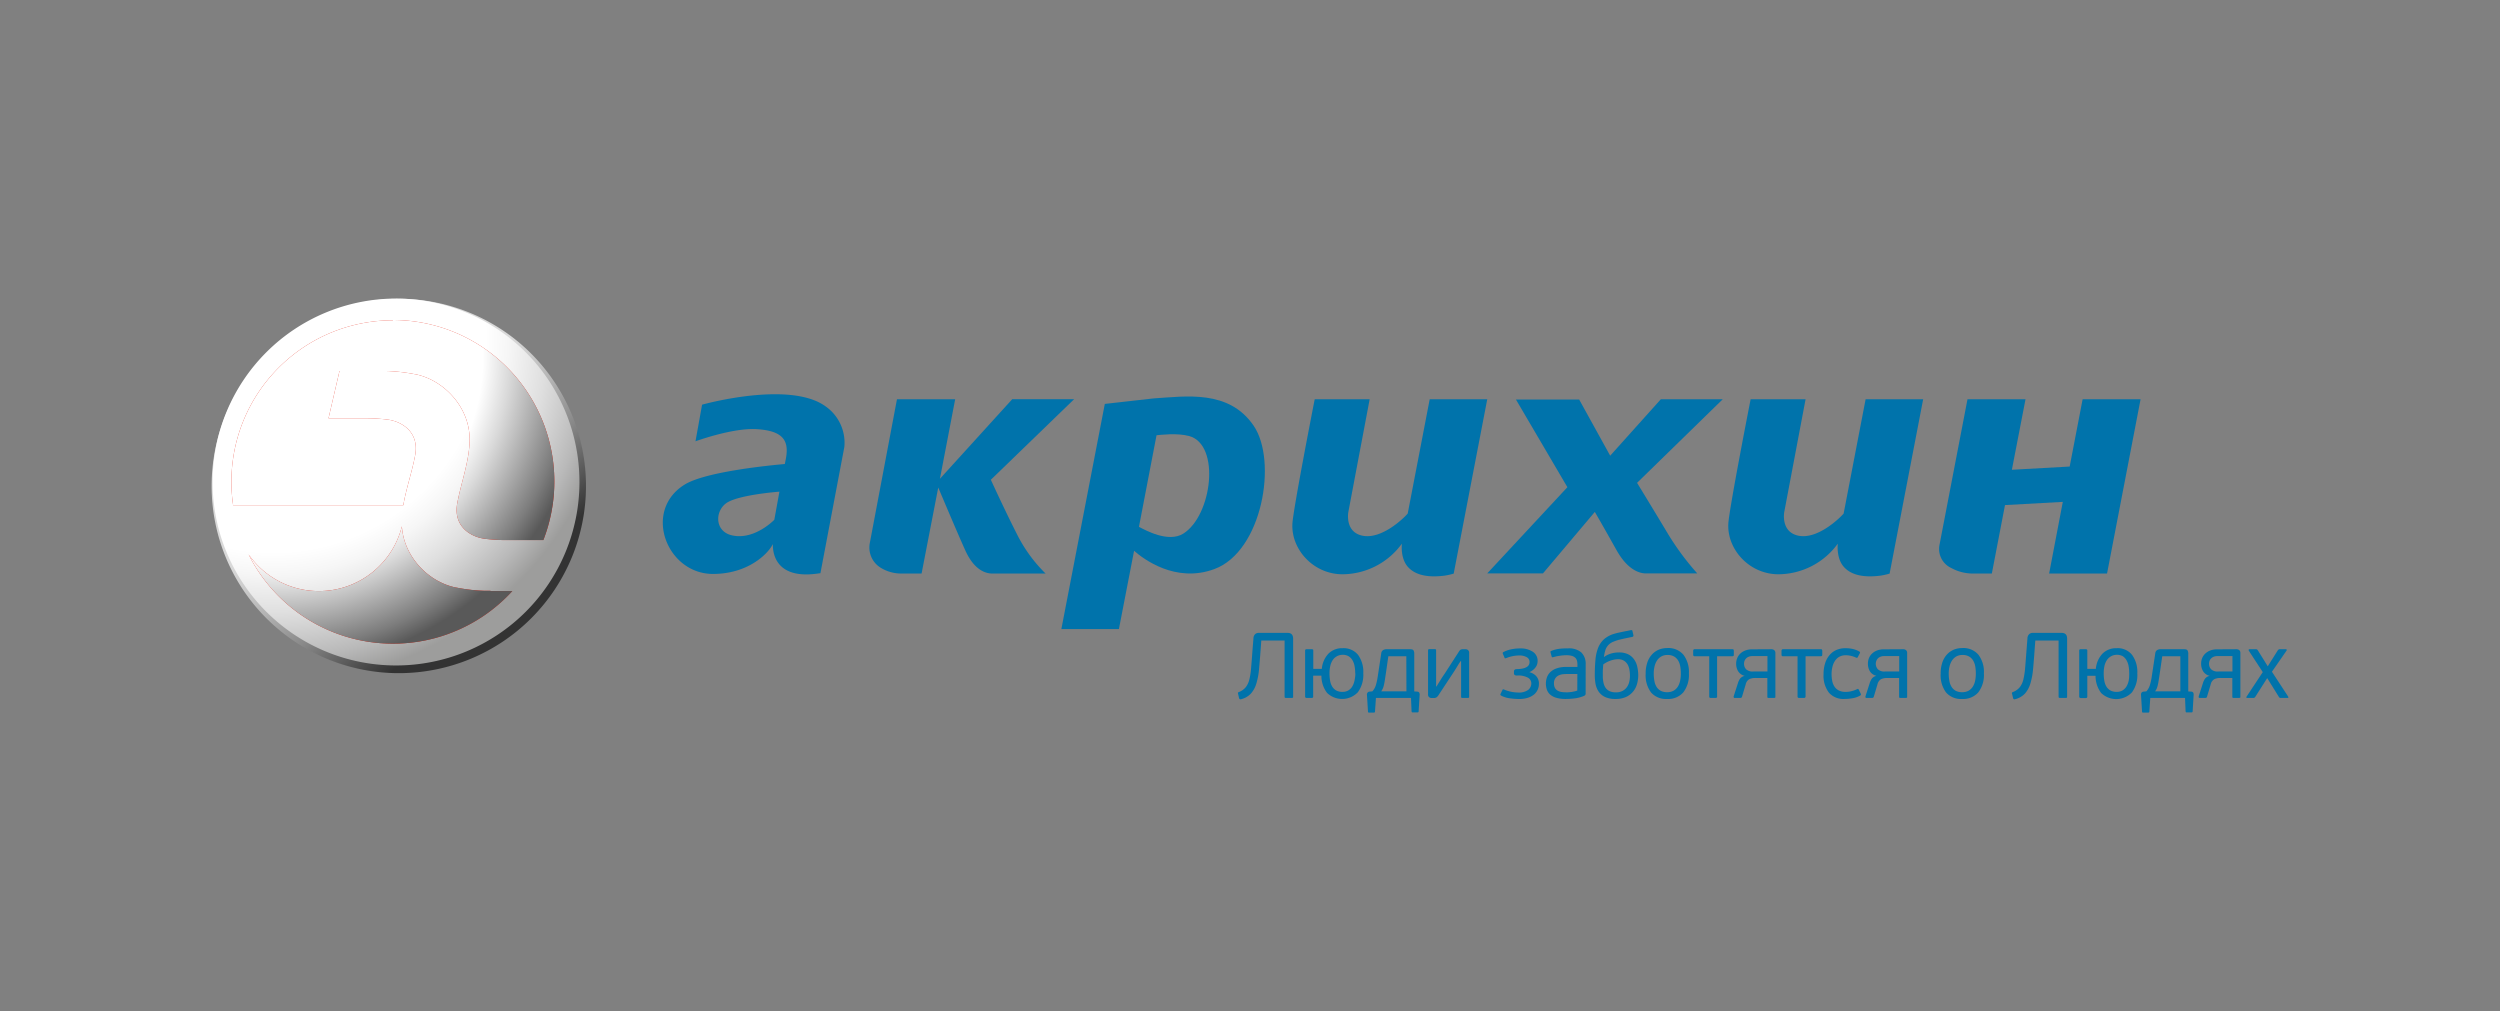 <?xml version="1.0" encoding="UTF-8"?> <svg xmlns="http://www.w3.org/2000/svg" xmlns:xlink="http://www.w3.org/1999/xlink" viewBox="0 0 682.47 275.99"><rect x="0" y="0" width="682.47" height="275.99" fill="#808080" stroke="none"/> <defs> <style>.cls-1{isolation:isolate;}.cls-2{fill:#0073ab;}.cls-3,.cls-4,.cls-5,.cls-6{fill-rule:evenodd;}.cls-3{fill:url(#linear-gradient);}.cls-4{fill:url(#radial-gradient);}.cls-5{fill:#e42313;}.cls-6{mix-blend-mode:multiply;fill:url(#radial-gradient-2);}</style> <linearGradient id="linear-gradient" x1="66.49" y1="81.07" x2="137.16" y2="167.1" gradientUnits="userSpaceOnUse"> <stop offset="0.49" stop-color="#d9d9d9"></stop> <stop offset="0.54" stop-color="#cfcfcf"></stop> <stop offset="0.63" stop-color="#b5b5b5"></stop> <stop offset="0.75" stop-color="#898989"></stop> <stop offset="0.88" stop-color="#4e4e4e"></stop> <stop offset="0.94" stop-color="#333"></stop> </linearGradient> <radialGradient id="radial-gradient" cx="74.61" cy="92.74" r="103.5" gradientUnits="userSpaceOnUse"> <stop offset="0.56" stop-color="#fff"></stop> <stop offset="0.62" stop-color="#f6f6f6"></stop> <stop offset="0.72" stop-color="#dfdfdf"></stop> <stop offset="0.84" stop-color="#b9b9b9"></stop> <stop offset="0.91" stop-color="#9d9d9c"></stop> </radialGradient> <radialGradient id="radial-gradient-2" cx="76.29" cy="97.71" r="90.95" gradientUnits="userSpaceOnUse"> <stop offset="0.61" stop-color="#fff"></stop> <stop offset="0.69" stop-color="#dadada"></stop> <stop offset="0.87" stop-color="#7d7d7d"></stop> <stop offset="0.93" stop-color="#595959"></stop> </radialGradient> </defs> <g class="cls-1"> <g id="Layer_1" data-name="Layer 1"> <path class="cls-2" d="M342.17,174.36a1.74,1.74,0,0,1,.44-1.22,1.45,1.45,0,0,1,1.05-.37h7.85q1.5,0,1.5,1.59v15.79c0,.17,0,.27-.09.31a.52.52,0,0,1-.32.07h-1.52a.51.51,0,0,1-.3-.07c-.07,0-.1-.14-.1-.31v-15.3h-6.36l-.2,2.73c-.14,1.93-.28,3.64-.42,5.14a19.31,19.31,0,0,1-.74,3.91,7.2,7.2,0,0,1-1.48,2.71,5.47,5.47,0,0,1-2.68,1.54.42.42,0,0,1-.31,0c-.1,0-.18-.14-.25-.33l-.25-1.09c-.07-.22-.07-.36,0-.41a.72.72,0,0,1,.24-.14,4.52,4.52,0,0,0,1.81-1.27,5.43,5.43,0,0,0,1-2.09,18.49,18.49,0,0,0,.5-3.24c.11-1.3.24-2.88.37-4.75Z"></path> <path class="cls-2" d="M372.16,183.81a8,8,0,0,1-1.48,5.16,5.93,5.93,0,0,1-8.41.18,7.62,7.62,0,0,1-1.54-4.7h-2.25v5.62a.48.48,0,0,1-.1.37.65.65,0,0,1-.41.09h-1.21a.64.64,0,0,1-.36-.09.44.44,0,0,1-.12-.37V177.66q0-.28.12-.36a.74.74,0,0,1,.36-.07H358a.76.76,0,0,1,.41.07c.07,0,.1.17.1.36v4.94h2.33a6.89,6.89,0,0,1,1.82-4.17,5.24,5.24,0,0,1,3.86-1.48,5.06,5.06,0,0,1,4.23,1.84A7.93,7.93,0,0,1,372.16,183.81Zm-2.2.08a11.09,11.09,0,0,0-.17-2,5,5,0,0,0-.57-1.63,3.17,3.17,0,0,0-1.05-1.1,3,3,0,0,0-1.63-.4,3.06,3.06,0,0,0-1.56.38,3.3,3.3,0,0,0-1.13,1,4.75,4.75,0,0,0-.68,1.58,8.53,8.53,0,0,0-.23,2,12.24,12.24,0,0,0,.16,2.09,4.49,4.49,0,0,0,.59,1.63,3,3,0,0,0,1.09,1.05,3.44,3.44,0,0,0,1.71.38,3,3,0,0,0,1.63-.42,3.14,3.14,0,0,0,1.08-1.12,5.34,5.34,0,0,0,.58-1.62A9.9,9.9,0,0,0,370,183.89Z"></path> <path class="cls-2" d="M374.64,188.73a4.5,4.5,0,0,0,.94-1.65,15.72,15.72,0,0,0,.53-2.43l.94-6.21a1.23,1.23,0,0,1,.46-.93,1.82,1.82,0,0,1,1.11-.28h6.26c.55,0,.9.11,1,.34a1.75,1.75,0,0,1,.2.87v10.31l.73.05c.36,0,.57.15.65.35a1.12,1.12,0,0,1,.09.52l-.28,4.48c0,.22-.1.33-.28.33h-1.39c-.16,0-.24-.11-.26-.33l-.15-3.62h-9.57l-.26,3.69a.3.3,0,0,1-.09.25.33.33,0,0,1-.19.06h-1.39a.25.25,0,0,1-.16-.05.35.35,0,0,1-.09-.26l-.28-4.53a.89.89,0,0,1,.13-.57.8.8,0,0,1,.65-.32Zm9.27-9.58H379l-.6,4.19c-.14.92-.25,1.67-.34,2.26s-.19,1.09-.28,1.48a5.23,5.23,0,0,1-.32.95,4.43,4.43,0,0,1-.41.7h6.89Z"></path> <path class="cls-2" d="M389.84,177.61c0-.17,0-.28.11-.33a.49.49,0,0,1,.3-.08h1.38a.53.53,0,0,1,.33.08c.06.05.08.16.08.33v9.78h.11l1.1-1.76c.32-.54.7-1.11,1.12-1.71l3.81-5.91a2.39,2.39,0,0,1,.48-.61,1.3,1.3,0,0,1,.74-.17h.65a1,1,0,0,1,.72.25.93.93,0,0,1,.29.76v11.93c0,.15,0,.25-.09.29a.47.47,0,0,1-.31.07h-1.39a.53.53,0,0,1-.31-.07c-.07,0-.1-.14-.1-.29V180.5h-.15c-.2.3-.39.58-.55.84l-.48.79-.49.8-.56.86-3.95,6a2,2,0,0,1-.55.59,1.28,1.28,0,0,1-.69.17h-.58a1.08,1.08,0,0,1-.74-.24.92.92,0,0,1-.28-.75Z"></path> <path class="cls-2" d="M417.53,183.51a3.56,3.56,0,0,1,1.89,1.13,3,3,0,0,1,.69,2,3.82,3.82,0,0,1-.35,1.65,3.73,3.73,0,0,1-1,1.31,5.07,5.07,0,0,1-1.7.89,7.58,7.58,0,0,1-2.35.33,18.26,18.26,0,0,1-2.6-.2,7,7,0,0,1-2.29-.71c-.22-.14-.29-.29-.2-.46l.55-1.14a.21.21,0,0,1,.21-.14.85.85,0,0,1,.27.09,10.28,10.28,0,0,0,3.73.79,4.34,4.34,0,0,0,2.8-.72,2.27,2.27,0,0,0,.85-1.77,1.78,1.78,0,0,0-.9-1.55,5.59,5.59,0,0,0-3-.6,1.13,1.13,0,0,1-.63-.14.57.57,0,0,1-.21-.52v-.43q0-.66.81-.66c2.3-.05,3.45-.69,3.45-1.93a1.47,1.47,0,0,0-.74-1.31,4,4,0,0,0-2.17-.48,8.57,8.57,0,0,0-1.83.21,9.81,9.81,0,0,0-1.62.5,1.1,1.1,0,0,1-.26.06c-.1,0-.17,0-.22-.19l-.46-1.09a.32.32,0,0,1,.16-.42,8.14,8.14,0,0,1,2.07-.74,11.52,11.52,0,0,1,2.46-.26,6.07,6.07,0,0,1,3.48.9,2.92,2.92,0,0,1,1.33,2.57,2.79,2.79,0,0,1-.6,1.75,4.14,4.14,0,0,1-1.6,1.24Z"></path> <path class="cls-2" d="M432.86,189.29a.63.63,0,0,1-.38.65,9,9,0,0,1-2.47.69,19.1,19.1,0,0,1-2.55.18,8.8,8.8,0,0,1-2.7-.35,4.31,4.31,0,0,1-1.66-.92,3.23,3.23,0,0,1-.85-1.35,5.3,5.3,0,0,1-.24-1.6,5.13,5.13,0,0,1,.29-1.69,3.73,3.73,0,0,1,.95-1.45,4.89,4.89,0,0,1,1.71-1,7.47,7.47,0,0,1,2.58-.38h3.08v-.56a4.49,4.49,0,0,0-.11-1.08,1.76,1.76,0,0,0-.44-.83,2.2,2.2,0,0,0-.93-.54,5.3,5.3,0,0,0-1.53-.19,11.66,11.66,0,0,0-1.89.16,11.51,11.51,0,0,0-1.63.35.59.59,0,0,1-.33.05c-.08,0-.14-.09-.18-.23l-.3-1.09a.33.33,0,0,1,0-.24c0-.07.1-.14.24-.19a8.52,8.52,0,0,1,2.2-.57A17.4,17.4,0,0,1,428,177a5.14,5.14,0,0,1,3.7,1.13,4.34,4.34,0,0,1,1.17,3.28ZM430.6,184h-2.94q-.45,0-1.05.06a3.68,3.68,0,0,0-1.13.33,2.25,2.25,0,0,0-1.26,2.22,2.36,2.36,0,0,0,.25,1.15,2,2,0,0,0,.68.74,3.09,3.09,0,0,0,1,.38,7.12,7.12,0,0,0,1.26.11h.6a6.32,6.32,0,0,0,.81-.08c.29,0,.6-.09.9-.15a5.71,5.71,0,0,0,.86-.24Z"></path> <path class="cls-2" d="M442,178.11a5.48,5.48,0,0,1,2.5.52,4.35,4.35,0,0,1,1.6,1.4,5.38,5.38,0,0,1,.86,2,10.55,10.55,0,0,1,.26,2.34,9.13,9.13,0,0,1-.29,2.21,5.85,5.85,0,0,1-1,2.07,5.53,5.53,0,0,1-1.9,1.55,6.7,6.7,0,0,1-3,.61,6.52,6.52,0,0,1-2.94-.57,4.44,4.44,0,0,1-1.72-1.5,5.62,5.62,0,0,1-.81-2.06,13.51,13.51,0,0,1-.2-2.28c0-1.61.06-3,.18-4.28a11.59,11.59,0,0,1,.73-3.27,6.28,6.28,0,0,1,1.61-2.35,7.36,7.36,0,0,1,2.77-1.48c.34-.1.71-.2,1.12-.29l1.21-.26c.41-.09.8-.17,1.18-.23l1-.21a.79.79,0,0,1,.33,0c.06,0,.12.09.15.23l.23,1c.1.34,0,.55-.28.61-1.3.26-2.41.49-3.32.71a11.76,11.76,0,0,0-2,.67,3.7,3.7,0,0,0-1.28.92,3.58,3.58,0,0,0-.74,1.31,10.86,10.86,0,0,0-.4,1.89l0,0a6.48,6.48,0,0,1,2.07-1A7.92,7.92,0,0,1,442,178.11ZM441.12,189a3.75,3.75,0,0,0,1.87-.42,3.38,3.38,0,0,0,1.18-1.07,4.41,4.41,0,0,0,.62-1.46,7.68,7.68,0,0,0,.17-1.56,9.37,9.37,0,0,0-.15-1.68,4.36,4.36,0,0,0-.52-1.46,3,3,0,0,0-1-1,3,3,0,0,0-1.62-.39,6.58,6.58,0,0,0-2,.37,7.5,7.5,0,0,0-2,1.05c-.06.78-.11,1.4-.12,1.86s0,.92,0,1.36a8.16,8.16,0,0,0,.18,1.77,3.9,3.9,0,0,0,.59,1.41,2.83,2.83,0,0,0,1.12.92A4,4,0,0,0,441.12,189Z"></path> <path class="cls-2" d="M461.05,183.81a7.81,7.81,0,0,1-1.53,5.2,5.5,5.5,0,0,1-4.44,1.8,5.4,5.4,0,0,1-4.34-1.75,7.76,7.76,0,0,1-1.49-5.17,9,9,0,0,1,.44-3,6,6,0,0,1,1.24-2.18,5.34,5.34,0,0,1,1.88-1.35,6.11,6.11,0,0,1,2.35-.45,5.39,5.39,0,0,1,4.39,1.82A7.73,7.73,0,0,1,461.05,183.81Zm-2.2.08a11.83,11.83,0,0,0-.15-1.91,4.84,4.84,0,0,0-.56-1.62,3.11,3.11,0,0,0-1.12-1.13,3.43,3.43,0,0,0-1.82-.43,3.3,3.3,0,0,0-1.67.4,3.49,3.49,0,0,0-1.17,1.09,5.15,5.15,0,0,0-.68,1.6,8,8,0,0,0-.23,1.92,11.23,11.23,0,0,0,.18,2.09,4.69,4.69,0,0,0,.6,1.63,3.25,3.25,0,0,0,1.13,1.05,3.7,3.7,0,0,0,1.76.38,3.51,3.51,0,0,0,1.79-.43,3.39,3.39,0,0,0,1.15-1.14,5,5,0,0,0,.61-1.63A9.56,9.56,0,0,0,458.85,183.89Z"></path> <path class="cls-2" d="M468.65,190.44a.54.54,0,0,1-.35.09h-1.25a.54.54,0,0,1-.35-.09.48.48,0,0,1-.1-.37V179.15h-3.93a.49.49,0,0,1-.37-.11.61.61,0,0,1-.08-.32v-1a.69.69,0,0,1,.08-.36.43.43,0,0,1,.37-.13h10.19c.2,0,.33,0,.38.13a.7.7,0,0,1,.07.36v1a.61.61,0,0,1-.07.32c-.05.07-.18.11-.38.11h-4.11v10.92A.48.48,0,0,1,468.65,190.44Z"></path> <path class="cls-2" d="M483.57,177.23a1.19,1.19,0,0,1,.77.25,1,1,0,0,1,.32.79V190.2c0,.15,0,.24-.12.28a1,1,0,0,1-.33.05h-1.35a.52.52,0,0,1-.32-.07.38.38,0,0,1-.08-.29v-5.09h-3.23a3.9,3.9,0,0,0-1.68.32,2.17,2.17,0,0,0-1,1.45l-1,3.35a.38.38,0,0,1-.19.26.6.6,0,0,1-.27.07h-1.5a.33.33,0,0,1-.26-.08.29.29,0,0,1-.07-.18v-.15l1.17-3.62a4.36,4.36,0,0,1,.58-1.23,2.15,2.15,0,0,1,1.27-.77,0,0,0,0,1,0,0,2.89,2.89,0,0,1-1.79-1.26,4,4,0,0,1-.54-2.06,3.92,3.92,0,0,1,.3-1.54,3.42,3.42,0,0,1,.86-1.24,4,4,0,0,1,1.38-.84,5.28,5.28,0,0,1,1.85-.3Zm-5.12,1.87a2.9,2.9,0,0,0-1.1.19,1.93,1.93,0,0,0-.72.5,1.87,1.87,0,0,0-.41.67,2.27,2.27,0,0,0-.12.72,2.2,2.2,0,0,0,.55,1.51,2.58,2.58,0,0,0,2,.62h3.84V179.1Z"></path> <path class="cls-2" d="M492.77,190.44a.56.56,0,0,1-.36.09h-1.24a.51.51,0,0,1-.35-.09.48.48,0,0,1-.11-.37V179.15h-3.92a.48.48,0,0,1-.37-.11.53.53,0,0,1-.09-.32v-1a.6.6,0,0,1,.09-.36c.06-.09.18-.13.37-.13H497c.21,0,.33,0,.38.13a.69.69,0,0,1,.08.36v1a.61.61,0,0,1-.08.32c-.05.07-.17.11-.38.11h-4.1v10.92A.53.53,0,0,1,492.77,190.44Z"></path> <path class="cls-2" d="M503.86,188.88a6.38,6.38,0,0,0,1.69-.23,8,8,0,0,0,1.38-.5c.15-.09.26-.11.33-.07a.64.64,0,0,1,.17.19l.51,1.07a.35.35,0,0,1-.13.54,6.24,6.24,0,0,1-2.1.73,13,13,0,0,1-2.18.2,5.3,5.3,0,0,1-4.25-1.71,7.62,7.62,0,0,1-1.47-5.08,9.55,9.55,0,0,1,.42-2.93,6.35,6.35,0,0,1,1.19-2.23,5.18,5.18,0,0,1,1.88-1.42,6.14,6.14,0,0,1,2.51-.49,9.38,9.38,0,0,1,1.94.2,6.44,6.44,0,0,1,1.79.69.34.34,0,0,1,.15.53l-.53,1a.54.54,0,0,1-.17.21c-.06,0-.16,0-.32-.06a7.21,7.21,0,0,0-1.31-.46,6.21,6.21,0,0,0-1.52-.18,3.4,3.4,0,0,0-1.74.42,3.47,3.47,0,0,0-1.19,1.13,5,5,0,0,0-.68,1.61A8,8,0,0,0,500,184a9.5,9.5,0,0,0,.18,1.9,4.21,4.21,0,0,0,.62,1.55A3.07,3.07,0,0,0,502,188.5,4.09,4.09,0,0,0,503.86,188.88Z"></path> <path class="cls-2" d="M519.54,177.23a1.2,1.2,0,0,1,.78.25,1,1,0,0,1,.31.79V190.2c0,.15,0,.24-.12.28a1,1,0,0,1-.33.05h-1.35a.49.49,0,0,1-.31-.07c-.06,0-.09-.14-.09-.29v-5.09H515.2a4,4,0,0,0-1.68.32,2.2,2.2,0,0,0-1,1.45l-1,3.35a.38.38,0,0,1-.19.26.54.54,0,0,1-.27.07h-1.49a.35.35,0,0,1-.27-.08.28.28,0,0,1-.06-.18v-.15l1.16-3.62a4.12,4.12,0,0,1,.59-1.23,2.09,2.09,0,0,1,1.26-.77s0,0,0,0a2.88,2.88,0,0,1-1.8-1.26,4,4,0,0,1-.53-2.06,3.91,3.91,0,0,1,.29-1.54,3.42,3.42,0,0,1,.86-1.24,4,4,0,0,1,1.38-.84,5.32,5.32,0,0,1,1.85-.3Zm-5.12,1.87a2.9,2.9,0,0,0-1.1.19,2,2,0,0,0-.72.5,1.71,1.71,0,0,0-.4.67,2,2,0,0,0-.13.72,2.25,2.25,0,0,0,.55,1.51,2.58,2.58,0,0,0,2,.62h3.84V179.1Z"></path> <path class="cls-2" d="M541.58,183.81a7.81,7.81,0,0,1-1.53,5.2,5.5,5.5,0,0,1-4.43,1.8,5.41,5.41,0,0,1-4.35-1.75,7.81,7.81,0,0,1-1.49-5.17,9.26,9.26,0,0,1,.44-3,6.1,6.1,0,0,1,1.24-2.18,5.34,5.34,0,0,1,1.88-1.35,6.11,6.11,0,0,1,2.35-.45,5.39,5.39,0,0,1,4.39,1.82A7.73,7.73,0,0,1,541.58,183.81Zm-2.2.08a11.83,11.83,0,0,0-.15-1.91,4.84,4.84,0,0,0-.56-1.62,3.11,3.11,0,0,0-1.12-1.13,3.43,3.43,0,0,0-1.82-.43,3.3,3.3,0,0,0-1.67.4,3.59,3.59,0,0,0-1.17,1.09,5.15,5.15,0,0,0-.68,1.6,8,8,0,0,0-.23,1.92,11.23,11.23,0,0,0,.18,2.09,4.5,4.5,0,0,0,.61,1.63,3.14,3.14,0,0,0,1.12,1.05,3.73,3.73,0,0,0,1.76.38,3.49,3.49,0,0,0,1.79-.43,3.3,3.3,0,0,0,1.15-1.14,5,5,0,0,0,.61-1.63A9.56,9.56,0,0,0,539.38,183.89Z"></path> <path class="cls-2" d="M553.46,174.36a1.74,1.74,0,0,1,.45-1.22,1.45,1.45,0,0,1,1.05-.37h7.85c1,0,1.49.53,1.49,1.59v15.79c0,.17,0,.27-.08.31a.52.52,0,0,1-.32.07h-1.52a.47.47,0,0,1-.3-.07c-.07,0-.11-.14-.11-.31v-15.3h-6.35l-.21,2.73c-.13,1.93-.27,3.64-.41,5.14a19.31,19.31,0,0,1-.74,3.91,7.34,7.34,0,0,1-1.48,2.71,5.5,5.5,0,0,1-2.69,1.54.39.39,0,0,1-.3,0c-.1,0-.19-.14-.25-.33l-.26-1.09c-.07-.22-.06-.36,0-.41a.89.89,0,0,1,.25-.14,4.59,4.59,0,0,0,1.81-1.27,5.43,5.43,0,0,0,1-2.09,20.6,20.6,0,0,0,.5-3.24c.11-1.3.23-2.88.37-4.75Z"></path> <path class="cls-2" d="M583.46,183.81A8,8,0,0,1,582,189a5.93,5.93,0,0,1-8.41.18,7.68,7.68,0,0,1-1.53-4.7h-2.25v5.62a.53.53,0,0,1-.1.37.67.67,0,0,1-.41.09h-1.22a.61.61,0,0,1-.35-.09.44.44,0,0,1-.13-.37V177.66c0-.19,0-.31.13-.36a.7.7,0,0,1,.35-.07h1.22a.79.79,0,0,1,.41.07.48.48,0,0,1,.1.36v4.94h2.33a6.89,6.89,0,0,1,1.82-4.17,5.23,5.23,0,0,1,3.85-1.48,5,5,0,0,1,4.23,1.84A7.87,7.87,0,0,1,583.46,183.81Zm-2.21.08a11.11,11.11,0,0,0-.16-2,5,5,0,0,0-.57-1.63,3.17,3.17,0,0,0-1-1.1,3,3,0,0,0-1.64-.4,3,3,0,0,0-1.55.38,3.3,3.3,0,0,0-1.13,1,4.76,4.76,0,0,0-.69,1.58,8.54,8.54,0,0,0-.22,2,12.24,12.24,0,0,0,.16,2.09,4.68,4.68,0,0,0,.58,1.63,3.13,3.13,0,0,0,1.09,1.05,3.49,3.49,0,0,0,1.71.38,3.05,3.05,0,0,0,1.64-.42,3.19,3.19,0,0,0,1.07-1.12,5.09,5.09,0,0,0,.59-1.62A10.77,10.77,0,0,0,581.25,183.89Z"></path> <path class="cls-2" d="M585.94,188.73a4.64,4.64,0,0,0,.94-1.65,15.72,15.72,0,0,0,.53-2.43l.94-6.21a1.26,1.26,0,0,1,.45-.93,1.85,1.85,0,0,1,1.12-.28h6.25c.56,0,.91.11,1,.34a1.65,1.65,0,0,1,.2.87v10.31l.74.05c.35,0,.57.15.64.35a1,1,0,0,1,.09.52l-.27,4.48c0,.22-.1.33-.28.33h-1.4c-.15,0-.23-.11-.25-.33l-.15-3.62H587l-.25,3.69a.3.3,0,0,1-.09.25.33.33,0,0,1-.19.06H585a.29.29,0,0,1-.17-.05.41.41,0,0,1-.08-.26l-.28-4.53a1,1,0,0,1,.12-.57.8.8,0,0,1,.66-.32Zm9.27-9.58h-4.94l-.61,4.19c-.13.92-.25,1.67-.34,2.26s-.19,1.09-.28,1.48a5.29,5.29,0,0,1-.31.95,5.35,5.35,0,0,1-.41.7h6.89Z"></path> <path class="cls-2" d="M610.51,177.23a1.22,1.22,0,0,1,.78.25,1,1,0,0,1,.31.79V190.2c0,.15,0,.24-.13.28a1,1,0,0,1-.33.05H609.8a.47.47,0,0,1-.31-.07c-.06,0-.09-.14-.09-.29v-5.09h-3.23a3.93,3.93,0,0,0-1.68.32,2.17,2.17,0,0,0-1,1.45l-1,3.35a.38.38,0,0,1-.19.26.6.6,0,0,1-.27.07h-1.49a.35.35,0,0,1-.27-.08.28.28,0,0,1-.06-.18v-.15l1.16-3.62a4.36,4.36,0,0,1,.58-1.23,2.15,2.15,0,0,1,1.27-.77s0,0,0,0a2.88,2.88,0,0,1-1.8-1.26,4,4,0,0,1-.54-2.06,4.1,4.1,0,0,1,.29-1.54,3.58,3.58,0,0,1,.87-1.24,4,4,0,0,1,1.38-.84,5.28,5.28,0,0,1,1.85-.3Zm-5.12,1.87a2.9,2.9,0,0,0-1.1.19,1.93,1.93,0,0,0-.72.5,1.87,1.87,0,0,0-.41.67,2.27,2.27,0,0,0-.12.72,2.2,2.2,0,0,0,.55,1.51,2.58,2.58,0,0,0,2,.62h3.84V179.1Z"></path> <path class="cls-2" d="M620.21,183.38l4.44,6.79a.59.59,0,0,1,.05.23c0,.09-.07.13-.2.13h-1.85a.57.57,0,0,1-.38-.09.79.79,0,0,1-.18-.22l-3.17-5.11-3.24,5.09a1,1,0,0,1-.22.24.56.56,0,0,1-.36.09h-1.63c-.25,0-.31-.13-.17-.38l4.41-6.67-3.83-5.87a.29.29,0,0,1,0-.24c0-.1.09-.14.23-.14h1.7a.58.58,0,0,1,.36.09.76.76,0,0,1,.19.21l2.71,4.36,2.74-4.36a2.08,2.08,0,0,1,.21-.21.53.53,0,0,1,.32-.09h1.65q.22,0,.24.12a.33.33,0,0,1,0,.21Z"></path> <path class="cls-2" d="M342.21,116.18c-6.74-9.83-18.32-8-27.28-7.42l-13.33,1.5-11.86,61.46h15.71l4.14-21.36c2.46,2.16,11.28,8.92,21.89,5C344.6,150.55,348.82,125.81,342.21,116.18ZM323,145.69c-4.08,2.52-10.29-.94-12.08-1.87l4.8-25c1-.09,5.51-.69,8.9.21C333.25,121.39,330.9,140.77,323,145.69Z"></path> <path class="cls-2" d="M446.9,131.81,470.28,109h-16.9l-13.82,15.4-8.47-15.34H413.83L427.88,133,406,156.53h15.21l14.16-16.78c2,3.44,4.29,7.52,5.94,10.46,3.62,6.44,7.41,6.33,8.21,6.33h13.82a73.31,73.31,0,0,1-8-10.79C451.24,138.9,446.9,131.81,446.9,131.81Z"></path> <path class="cls-2" d="M225.46,111c-9.78-7.27-33.8-.53-33.8-.53l-1.8,10s10.08-3.7,16.63-3.32c7.52.43,9,3.31,8,8.29l-.24,1.23c-3.57.32-21.36,2-27.27,5.57-11.62,7.07-5.06,24.44,7.66,24.44,9.49,0,15-5.43,16.35-8.16-.07,1.58.12,9.62,11.89,8.1l1.09-.15,6.53-34.48A12.11,12.11,0,0,0,225.46,111Zm-14.08,30.89s-5.37,5.61-11.5,4.27c-5.06-1.11-4.73-7.15-1.11-9.12,3.81-2.07,14-2.82,14-2.82Z"></path> <path class="cls-2" d="M509.29,109l-6,31.19c-1,1.2-7.25,7.3-12.56,6-4.66-1.13-3.65-6.41-3.65-6.41L492.9,109h-15s-5.89,30-6.09,34c-.35,6.94,5.68,13.77,13.71,13.77a20.17,20.17,0,0,0,16.18-8.36s-.48,3.83,1.55,6.23c1.6,1.89,4.56,3.22,10.14,2.5a21.37,21.37,0,0,0,2.45-.55L525,109Z"></path> <path class="cls-2" d="M390.29,109l-6,31.19c-1,1.2-7.25,7.3-12.57,6-4.65-1.13-3.64-6.41-3.64-6.41L373.9,109h-15s-5.89,30-6.09,34c-.35,6.94,5.68,13.77,13.7,13.77a20.18,20.18,0,0,0,16.19-8.36s-.48,3.83,1.54,6.23c1.6,1.89,4.57,3.22,10.15,2.5a19.27,19.27,0,0,0,2.45-.55L406,109Z"></path> <path class="cls-2" d="M568.53,109,565,127.36l-15.78.88L552.94,109H537.1l-7.69,40a5.73,5.73,0,0,0,3.29,6.07,12.15,12.15,0,0,0,5.4,1.49h5.65l3.59-18.68,15.78-.87-3.73,19.55H575.2L584.35,109Z"></path> <path class="cls-2" d="M277.58,145.75c-3.47-6.84-7.09-14.78-7.09-14.78l22.74-22h-16.9l-19.74,21.73L260.75,109H244.86l-7.45,39.44a6.47,6.47,0,0,0,2.93,6.5,10.73,10.73,0,0,0,5.54,1.63h5.7l4.55-23.49c1.36,3.22,5,11.87,7.37,17.14,3.16,7,7.31,6.34,8.11,6.34h13.81A40.29,40.29,0,0,1,277.58,145.75Z"></path> <path class="cls-3" d="M145,168.8a51.1,51.1,0,1,1,0-72.27A51.11,51.11,0,0,1,145,168.8Z"></path> <path class="cls-4" d="M143.52,167a50.08,50.08,0,1,1,0-70.83A50.1,50.1,0,0,1,143.52,167Z"></path> <path class="cls-5" d="M133.88,161.29H132.5a47.16,47.16,0,0,1-7.86-.88l-.08,0h0c-7.56-1.48-14.31-8.4-14.85-16.72a23.38,23.38,0,0,1-41.85,7.66,44.1,44.1,0,0,0,72,10h-5.92ZM107.27,87.44a44.1,44.1,0,0,0-44.1,44.1,44.66,44.66,0,0,0,.47,6.38H110.1c.78-4.57,2.38-9.07,3.22-13.58,1.26-6.64-4-9.36-7.47-9.79a48.11,48.11,0,0,0-6.17-.36v0h-10l3-12.91H104v0c.46,0,.93,0,1.38,0a48.24,48.24,0,0,1,7.86.87l.08,0h0v0c8,1.57,15.14,9.28,14.88,18.27-.15,5.65-2.32,11.33-3.36,16.87-1.26,6.64,4,9.36,7.47,9.78a46.4,46.4,0,0,0,6.17.37v0h9.85a44.09,44.09,0,0,0-41.1-60.08Z"></path> <path class="cls-6" d="M133.88,161.29H132.5a47.16,47.16,0,0,1-7.86-.88l-.08,0h0c-7.56-1.48-14.31-8.4-14.85-16.72a23.38,23.38,0,0,1-41.85,7.66,44.1,44.1,0,0,0,72,10h-5.92ZM107.27,87.44a44.1,44.1,0,0,0-44.1,44.1,44.66,44.66,0,0,0,.47,6.38H110.1c.78-4.57,2.38-9.07,3.22-13.58,1.26-6.64-4-9.36-7.47-9.79a48.11,48.11,0,0,0-6.17-.36v0h-10l3-12.91H104v0c.46,0,.93,0,1.38,0a48.24,48.24,0,0,1,7.86.87l.08,0h0v0c8,1.57,15.14,9.28,14.88,18.27-.15,5.65-2.32,11.33-3.36,16.87-1.26,6.64,4,9.36,7.47,9.78a46.4,46.4,0,0,0,6.17.37v0h9.85a44.09,44.09,0,0,0-41.1-60.08Z"></path> </g> </g> </svg> 